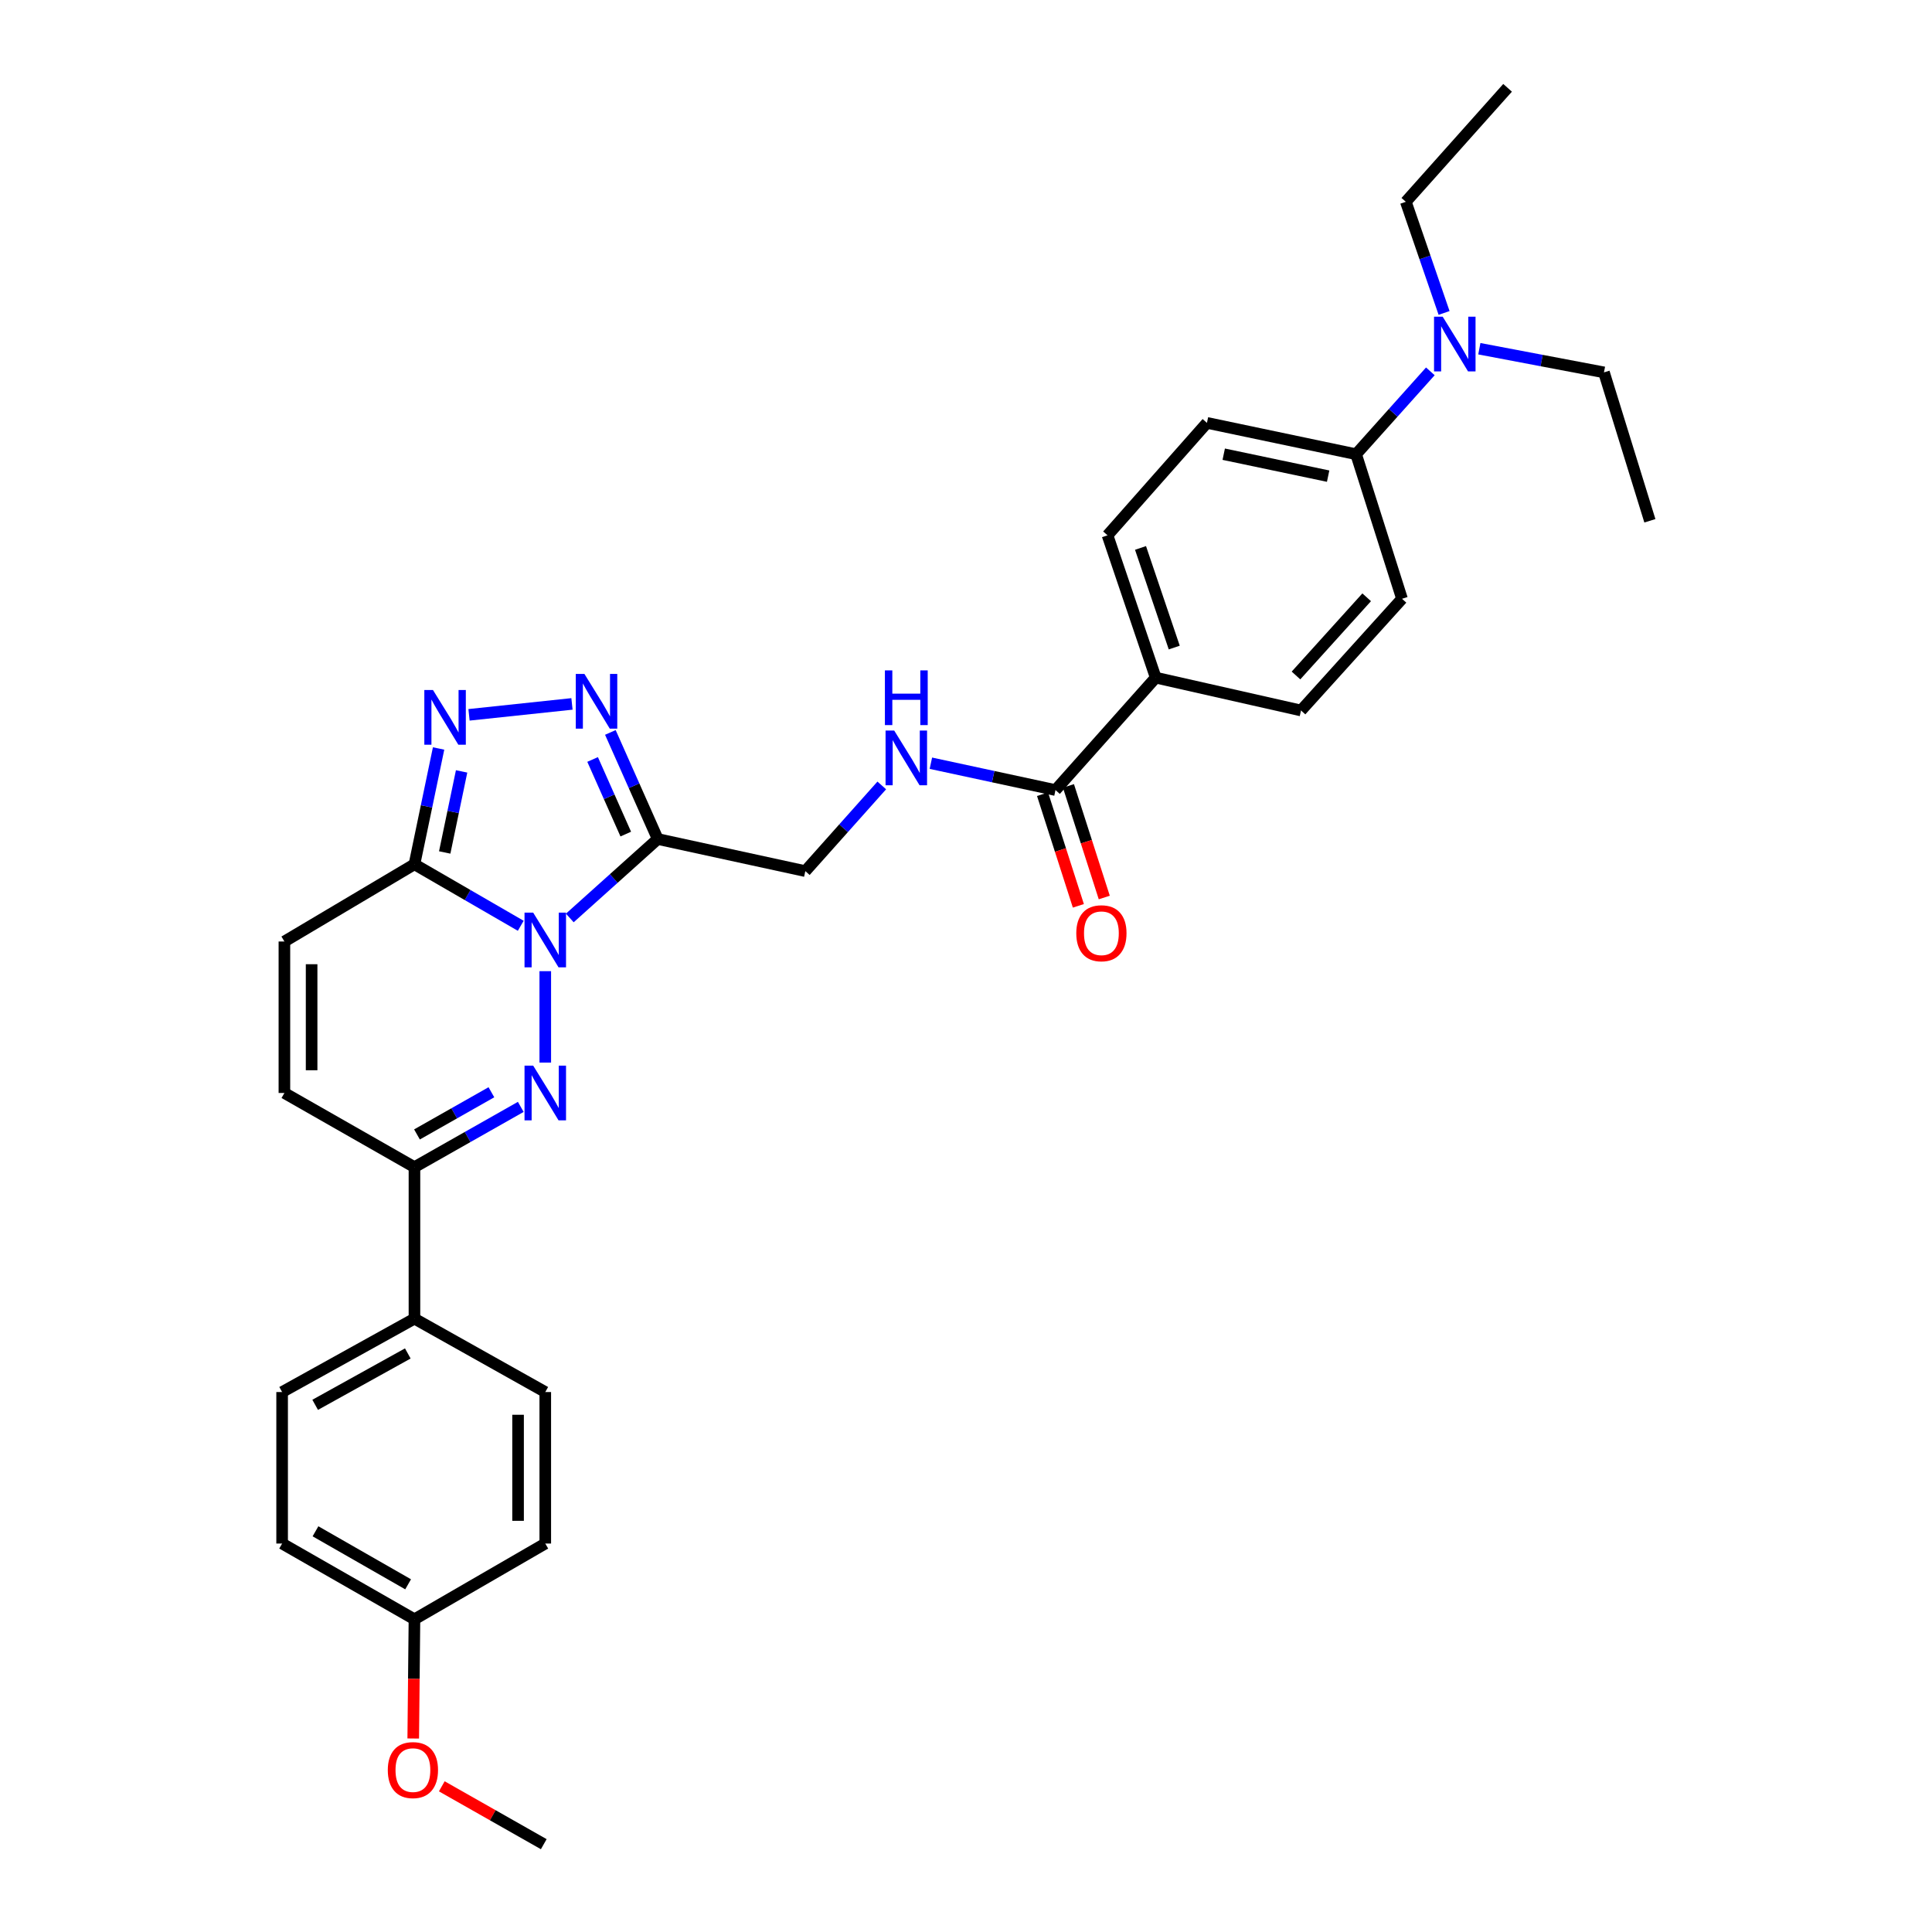 <?xml version='1.0' encoding='iso-8859-1'?>
<svg version='1.1' baseProfile='full'
              xmlns='http://www.w3.org/2000/svg'
                      xmlns:rdkit='http://www.rdkit.org/xml'
                      xmlns:xlink='http://www.w3.org/1999/xlink'
                  xml:space='preserve'
width='1000px' height='1000px' viewBox='0 0 1000 1000'>
<!-- END OF HEADER -->
<rect style='opacity:1.0;fill:#FFFFFF;stroke:none' width='1000' height='1000' x='0' y='0'> </rect>
<path class='bond-0' d='M 282.233,502.675 L 282.233,549.989' style='fill:none;fill-rule:evenodd;stroke:#0000FF;stroke-width:6px;stroke-linecap:butt;stroke-linejoin:miter;stroke-opacity:1' />
<path class='bond-1' d='M 294.928,475.137 L 317.684,454.706' style='fill:none;fill-rule:evenodd;stroke:#0000FF;stroke-width:6px;stroke-linecap:butt;stroke-linejoin:miter;stroke-opacity:1' />
<path class='bond-1' d='M 317.684,454.706 L 340.44,434.275' style='fill:none;fill-rule:evenodd;stroke:#000000;stroke-width:6px;stroke-linecap:butt;stroke-linejoin:miter;stroke-opacity:1' />
<path class='bond-2' d='M 269.537,479.188 L 242.029,463.268' style='fill:none;fill-rule:evenodd;stroke:#0000FF;stroke-width:6px;stroke-linecap:butt;stroke-linejoin:miter;stroke-opacity:1' />
<path class='bond-2' d='M 242.029,463.268 L 214.52,447.348' style='fill:none;fill-rule:evenodd;stroke:#000000;stroke-width:6px;stroke-linecap:butt;stroke-linejoin:miter;stroke-opacity:1' />
<path class='bond-5' d='M 269.547,572.918 L 242.034,588.516' style='fill:none;fill-rule:evenodd;stroke:#0000FF;stroke-width:6px;stroke-linecap:butt;stroke-linejoin:miter;stroke-opacity:1' />
<path class='bond-5' d='M 242.034,588.516 L 214.52,604.115' style='fill:none;fill-rule:evenodd;stroke:#000000;stroke-width:6px;stroke-linecap:butt;stroke-linejoin:miter;stroke-opacity:1' />
<path class='bond-5' d='M 254.347,565.347 L 235.088,576.266' style='fill:none;fill-rule:evenodd;stroke:#0000FF;stroke-width:6px;stroke-linecap:butt;stroke-linejoin:miter;stroke-opacity:1' />
<path class='bond-5' d='M 235.088,576.266 L 215.829,587.185' style='fill:none;fill-rule:evenodd;stroke:#000000;stroke-width:6px;stroke-linecap:butt;stroke-linejoin:miter;stroke-opacity:1' />
<path class='bond-3' d='M 340.44,434.275 L 328.181,406.69' style='fill:none;fill-rule:evenodd;stroke:#000000;stroke-width:6px;stroke-linecap:butt;stroke-linejoin:miter;stroke-opacity:1' />
<path class='bond-3' d='M 328.181,406.69 L 315.922,379.105' style='fill:none;fill-rule:evenodd;stroke:#0000FF;stroke-width:6px;stroke-linecap:butt;stroke-linejoin:miter;stroke-opacity:1' />
<path class='bond-3' d='M 323.893,431.718 L 315.312,412.409' style='fill:none;fill-rule:evenodd;stroke:#000000;stroke-width:6px;stroke-linecap:butt;stroke-linejoin:miter;stroke-opacity:1' />
<path class='bond-3' d='M 315.312,412.409 L 306.731,393.099' style='fill:none;fill-rule:evenodd;stroke:#0000FF;stroke-width:6px;stroke-linecap:butt;stroke-linejoin:miter;stroke-opacity:1' />
<path class='bond-10' d='M 340.44,434.275 L 416.836,450.892' style='fill:none;fill-rule:evenodd;stroke:#000000;stroke-width:6px;stroke-linecap:butt;stroke-linejoin:miter;stroke-opacity:1' />
<path class='bond-4' d='M 214.52,447.348 L 220.767,417.38' style='fill:none;fill-rule:evenodd;stroke:#000000;stroke-width:6px;stroke-linecap:butt;stroke-linejoin:miter;stroke-opacity:1' />
<path class='bond-4' d='M 220.767,417.38 L 227.014,387.413' style='fill:none;fill-rule:evenodd;stroke:#0000FF;stroke-width:6px;stroke-linecap:butt;stroke-linejoin:miter;stroke-opacity:1' />
<path class='bond-4' d='M 230.18,441.231 L 234.553,420.254' style='fill:none;fill-rule:evenodd;stroke:#000000;stroke-width:6px;stroke-linecap:butt;stroke-linejoin:miter;stroke-opacity:1' />
<path class='bond-4' d='M 234.553,420.254 L 238.926,399.277' style='fill:none;fill-rule:evenodd;stroke:#0000FF;stroke-width:6px;stroke-linecap:butt;stroke-linejoin:miter;stroke-opacity:1' />
<path class='bond-6' d='M 214.52,447.348 L 147.207,487.318' style='fill:none;fill-rule:evenodd;stroke:#000000;stroke-width:6px;stroke-linecap:butt;stroke-linejoin:miter;stroke-opacity:1' />
<path class='bond-31' d='M 296.052,364.343 L 242.762,369.997' style='fill:none;fill-rule:evenodd;stroke:#0000FF;stroke-width:6px;stroke-linecap:butt;stroke-linejoin:miter;stroke-opacity:1' />
<path class='bond-11' d='M 214.52,604.115 L 214.52,682.53' style='fill:none;fill-rule:evenodd;stroke:#000000;stroke-width:6px;stroke-linecap:butt;stroke-linejoin:miter;stroke-opacity:1' />
<path class='bond-32' d='M 214.52,604.115 L 147.207,565.725' style='fill:none;fill-rule:evenodd;stroke:#000000;stroke-width:6px;stroke-linecap:butt;stroke-linejoin:miter;stroke-opacity:1' />
<path class='bond-7' d='M 147.207,487.318 L 147.207,565.725' style='fill:none;fill-rule:evenodd;stroke:#000000;stroke-width:6px;stroke-linecap:butt;stroke-linejoin:miter;stroke-opacity:1' />
<path class='bond-7' d='M 161.289,499.079 L 161.289,553.964' style='fill:none;fill-rule:evenodd;stroke:#000000;stroke-width:6px;stroke-linecap:butt;stroke-linejoin:miter;stroke-opacity:1' />
<path class='bond-8' d='M 546.323,408.934 L 514.071,401.987' style='fill:none;fill-rule:evenodd;stroke:#000000;stroke-width:6px;stroke-linecap:butt;stroke-linejoin:miter;stroke-opacity:1' />
<path class='bond-8' d='M 514.071,401.987 L 481.82,395.04' style='fill:none;fill-rule:evenodd;stroke:#0000FF;stroke-width:6px;stroke-linecap:butt;stroke-linejoin:miter;stroke-opacity:1' />
<path class='bond-12' d='M 546.323,408.934 L 598.193,350.743' style='fill:none;fill-rule:evenodd;stroke:#000000;stroke-width:6px;stroke-linecap:butt;stroke-linejoin:miter;stroke-opacity:1' />
<path class='bond-15' d='M 539.619,411.086 L 548.889,439.971' style='fill:none;fill-rule:evenodd;stroke:#000000;stroke-width:6px;stroke-linecap:butt;stroke-linejoin:miter;stroke-opacity:1' />
<path class='bond-15' d='M 548.889,439.971 L 558.159,468.856' style='fill:none;fill-rule:evenodd;stroke:#FF0000;stroke-width:6px;stroke-linecap:butt;stroke-linejoin:miter;stroke-opacity:1' />
<path class='bond-15' d='M 553.027,406.783 L 562.297,435.668' style='fill:none;fill-rule:evenodd;stroke:#000000;stroke-width:6px;stroke-linecap:butt;stroke-linejoin:miter;stroke-opacity:1' />
<path class='bond-15' d='M 562.297,435.668 L 571.568,464.553' style='fill:none;fill-rule:evenodd;stroke:#FF0000;stroke-width:6px;stroke-linecap:butt;stroke-linejoin:miter;stroke-opacity:1' />
<path class='bond-9' d='M 456.402,406.541 L 436.619,428.716' style='fill:none;fill-rule:evenodd;stroke:#0000FF;stroke-width:6px;stroke-linecap:butt;stroke-linejoin:miter;stroke-opacity:1' />
<path class='bond-9' d='M 436.619,428.716 L 416.836,450.892' style='fill:none;fill-rule:evenodd;stroke:#000000;stroke-width:6px;stroke-linecap:butt;stroke-linejoin:miter;stroke-opacity:1' />
<path class='bond-20' d='M 214.52,682.53 L 146.026,720.521' style='fill:none;fill-rule:evenodd;stroke:#000000;stroke-width:6px;stroke-linecap:butt;stroke-linejoin:miter;stroke-opacity:1' />
<path class='bond-20' d='M 211.077,700.544 L 163.13,727.137' style='fill:none;fill-rule:evenodd;stroke:#000000;stroke-width:6px;stroke-linecap:butt;stroke-linejoin:miter;stroke-opacity:1' />
<path class='bond-21' d='M 214.52,682.53 L 282.233,720.521' style='fill:none;fill-rule:evenodd;stroke:#000000;stroke-width:6px;stroke-linecap:butt;stroke-linejoin:miter;stroke-opacity:1' />
<path class='bond-16' d='M 598.193,350.743 L 673.408,367.744' style='fill:none;fill-rule:evenodd;stroke:#000000;stroke-width:6px;stroke-linecap:butt;stroke-linejoin:miter;stroke-opacity:1' />
<path class='bond-17' d='M 598.193,350.743 L 573.251,277.077' style='fill:none;fill-rule:evenodd;stroke:#000000;stroke-width:6px;stroke-linecap:butt;stroke-linejoin:miter;stroke-opacity:1' />
<path class='bond-17' d='M 607.79,335.177 L 590.331,283.611' style='fill:none;fill-rule:evenodd;stroke:#000000;stroke-width:6px;stroke-linecap:butt;stroke-linejoin:miter;stroke-opacity:1' />
<path class='bond-13' d='M 701.917,235.104 L 624.714,218.878' style='fill:none;fill-rule:evenodd;stroke:#000000;stroke-width:6px;stroke-linecap:butt;stroke-linejoin:miter;stroke-opacity:1' />
<path class='bond-13' d='M 687.44,246.451 L 633.398,235.093' style='fill:none;fill-rule:evenodd;stroke:#000000;stroke-width:6px;stroke-linecap:butt;stroke-linejoin:miter;stroke-opacity:1' />
<path class='bond-14' d='M 701.917,235.104 L 721.13,213.658' style='fill:none;fill-rule:evenodd;stroke:#000000;stroke-width:6px;stroke-linecap:butt;stroke-linejoin:miter;stroke-opacity:1' />
<path class='bond-14' d='M 721.13,213.658 L 740.343,192.211' style='fill:none;fill-rule:evenodd;stroke:#0000FF;stroke-width:6px;stroke-linecap:butt;stroke-linejoin:miter;stroke-opacity:1' />
<path class='bond-34' d='M 701.917,235.104 L 725.677,309.928' style='fill:none;fill-rule:evenodd;stroke:#000000;stroke-width:6px;stroke-linecap:butt;stroke-linejoin:miter;stroke-opacity:1' />
<path class='bond-26' d='M 747.453,161.98 L 737.555,133.216' style='fill:none;fill-rule:evenodd;stroke:#0000FF;stroke-width:6px;stroke-linecap:butt;stroke-linejoin:miter;stroke-opacity:1' />
<path class='bond-26' d='M 737.555,133.216 L 727.656,104.452' style='fill:none;fill-rule:evenodd;stroke:#000000;stroke-width:6px;stroke-linecap:butt;stroke-linejoin:miter;stroke-opacity:1' />
<path class='bond-27' d='M 765.701,180.497 L 797.958,186.619' style='fill:none;fill-rule:evenodd;stroke:#0000FF;stroke-width:6px;stroke-linecap:butt;stroke-linejoin:miter;stroke-opacity:1' />
<path class='bond-27' d='M 797.958,186.619 L 830.214,192.74' style='fill:none;fill-rule:evenodd;stroke:#000000;stroke-width:6px;stroke-linecap:butt;stroke-linejoin:miter;stroke-opacity:1' />
<path class='bond-18' d='M 673.408,367.744 L 725.677,309.928' style='fill:none;fill-rule:evenodd;stroke:#000000;stroke-width:6px;stroke-linecap:butt;stroke-linejoin:miter;stroke-opacity:1' />
<path class='bond-18' d='M 670.802,349.627 L 707.39,309.156' style='fill:none;fill-rule:evenodd;stroke:#000000;stroke-width:6px;stroke-linecap:butt;stroke-linejoin:miter;stroke-opacity:1' />
<path class='bond-19' d='M 573.251,277.077 L 624.714,218.878' style='fill:none;fill-rule:evenodd;stroke:#000000;stroke-width:6px;stroke-linecap:butt;stroke-linejoin:miter;stroke-opacity:1' />
<path class='bond-24' d='M 146.026,720.521 L 146.026,798.936' style='fill:none;fill-rule:evenodd;stroke:#000000;stroke-width:6px;stroke-linecap:butt;stroke-linejoin:miter;stroke-opacity:1' />
<path class='bond-23' d='M 282.233,720.521 L 282.233,798.936' style='fill:none;fill-rule:evenodd;stroke:#000000;stroke-width:6px;stroke-linecap:butt;stroke-linejoin:miter;stroke-opacity:1' />
<path class='bond-23' d='M 268.151,732.283 L 268.151,787.174' style='fill:none;fill-rule:evenodd;stroke:#000000;stroke-width:6px;stroke-linecap:butt;stroke-linejoin:miter;stroke-opacity:1' />
<path class='bond-22' d='M 214.52,838.14 L 282.233,798.936' style='fill:none;fill-rule:evenodd;stroke:#000000;stroke-width:6px;stroke-linecap:butt;stroke-linejoin:miter;stroke-opacity:1' />
<path class='bond-25' d='M 214.52,838.14 L 214.205,868.993' style='fill:none;fill-rule:evenodd;stroke:#000000;stroke-width:6px;stroke-linecap:butt;stroke-linejoin:miter;stroke-opacity:1' />
<path class='bond-25' d='M 214.205,868.993 L 213.889,899.847' style='fill:none;fill-rule:evenodd;stroke:#FF0000;stroke-width:6px;stroke-linecap:butt;stroke-linejoin:miter;stroke-opacity:1' />
<path class='bond-33' d='M 214.52,838.14 L 146.026,798.936' style='fill:none;fill-rule:evenodd;stroke:#000000;stroke-width:6px;stroke-linecap:butt;stroke-linejoin:miter;stroke-opacity:1' />
<path class='bond-33' d='M 211.242,820.037 L 163.295,792.595' style='fill:none;fill-rule:evenodd;stroke:#000000;stroke-width:6px;stroke-linecap:butt;stroke-linejoin:miter;stroke-opacity:1' />
<path class='bond-28' d='M 228.669,924.597 L 255.06,939.571' style='fill:none;fill-rule:evenodd;stroke:#FF0000;stroke-width:6px;stroke-linecap:butt;stroke-linejoin:miter;stroke-opacity:1' />
<path class='bond-28' d='M 255.06,939.571 L 281.45,954.545' style='fill:none;fill-rule:evenodd;stroke:#000000;stroke-width:6px;stroke-linecap:butt;stroke-linejoin:miter;stroke-opacity:1' />
<path class='bond-29' d='M 727.656,104.452 L 780.324,45.455' style='fill:none;fill-rule:evenodd;stroke:#000000;stroke-width:6px;stroke-linecap:butt;stroke-linejoin:miter;stroke-opacity:1' />
<path class='bond-30' d='M 830.214,192.74 L 853.974,269.559' style='fill:none;fill-rule:evenodd;stroke:#000000;stroke-width:6px;stroke-linecap:butt;stroke-linejoin:miter;stroke-opacity:1' />
<path  class='atom-0' d='M 275.973 472.376
L 285.253 487.376
Q 286.173 488.856, 287.653 491.536
Q 289.133 494.216, 289.213 494.376
L 289.213 472.376
L 292.973 472.376
L 292.973 500.696
L 289.093 500.696
L 279.133 484.296
Q 277.973 482.376, 276.733 480.176
Q 275.533 477.976, 275.173 477.296
L 275.173 500.696
L 271.493 500.696
L 271.493 472.376
L 275.973 472.376
' fill='#0000FF'/>
<path  class='atom-1' d='M 275.973 551.565
L 285.253 566.565
Q 286.173 568.045, 287.653 570.725
Q 289.133 573.405, 289.213 573.565
L 289.213 551.565
L 292.973 551.565
L 292.973 579.885
L 289.093 579.885
L 279.133 563.485
Q 277.973 561.565, 276.733 559.365
Q 275.533 557.165, 275.173 556.485
L 275.173 579.885
L 271.493 579.885
L 271.493 551.565
L 275.973 551.565
' fill='#0000FF'/>
<path  class='atom-4' d='M 302.502 348.835
L 311.782 363.835
Q 312.702 365.315, 314.182 367.995
Q 315.662 370.675, 315.742 370.835
L 315.742 348.835
L 319.502 348.835
L 319.502 377.155
L 315.622 377.155
L 305.662 360.755
Q 304.502 358.835, 303.262 356.635
Q 302.062 354.435, 301.702 353.755
L 301.702 377.155
L 298.022 377.155
L 298.022 348.835
L 302.502 348.835
' fill='#0000FF'/>
<path  class='atom-5' d='M 224.111 357.151
L 233.391 372.151
Q 234.311 373.631, 235.791 376.311
Q 237.271 378.991, 237.351 379.151
L 237.351 357.151
L 241.111 357.151
L 241.111 385.471
L 237.231 385.471
L 227.271 369.071
Q 226.111 367.151, 224.871 364.951
Q 223.671 362.751, 223.311 362.071
L 223.311 385.471
L 219.631 385.471
L 219.631 357.151
L 224.111 357.151
' fill='#0000FF'/>
<path  class='atom-10' d='M 462.845 378.142
L 472.125 393.142
Q 473.045 394.622, 474.525 397.302
Q 476.005 399.982, 476.085 400.142
L 476.085 378.142
L 479.845 378.142
L 479.845 406.462
L 475.965 406.462
L 466.005 390.062
Q 464.845 388.142, 463.605 385.942
Q 462.405 383.742, 462.045 383.062
L 462.045 406.462
L 458.365 406.462
L 458.365 378.142
L 462.845 378.142
' fill='#0000FF'/>
<path  class='atom-10' d='M 458.025 346.99
L 461.865 346.99
L 461.865 359.03
L 476.345 359.03
L 476.345 346.99
L 480.185 346.99
L 480.185 375.31
L 476.345 375.31
L 476.345 362.23
L 461.865 362.23
L 461.865 375.31
L 458.025 375.31
L 458.025 346.99
' fill='#0000FF'/>
<path  class='atom-15' d='M 746.736 163.926
L 756.016 178.926
Q 756.936 180.406, 758.416 183.086
Q 759.896 185.766, 759.976 185.926
L 759.976 163.926
L 763.736 163.926
L 763.736 192.246
L 759.856 192.246
L 749.896 175.846
Q 748.736 173.926, 747.496 171.726
Q 746.296 169.526, 745.936 168.846
L 745.936 192.246
L 742.256 192.246
L 742.256 163.926
L 746.736 163.926
' fill='#0000FF'/>
<path  class='atom-16' d='M 557.083 483.048
Q 557.083 476.248, 560.443 472.448
Q 563.803 468.648, 570.083 468.648
Q 576.363 468.648, 579.723 472.448
Q 583.083 476.248, 583.083 483.048
Q 583.083 489.928, 579.683 493.848
Q 576.283 497.728, 570.083 497.728
Q 563.843 497.728, 560.443 493.848
Q 557.083 489.968, 557.083 483.048
M 570.083 494.528
Q 574.403 494.528, 576.723 491.648
Q 579.083 488.728, 579.083 483.048
Q 579.083 477.488, 576.723 474.688
Q 574.403 471.848, 570.083 471.848
Q 565.763 471.848, 563.403 474.648
Q 561.083 477.448, 561.083 483.048
Q 561.083 488.768, 563.403 491.648
Q 565.763 494.528, 570.083 494.528
' fill='#FF0000'/>
<path  class='atom-26' d='M 200.722 916.196
Q 200.722 909.396, 204.082 905.596
Q 207.442 901.796, 213.722 901.796
Q 220.002 901.796, 223.362 905.596
Q 226.722 909.396, 226.722 916.196
Q 226.722 923.076, 223.322 926.996
Q 219.922 930.876, 213.722 930.876
Q 207.482 930.876, 204.082 926.996
Q 200.722 923.116, 200.722 916.196
M 213.722 927.676
Q 218.042 927.676, 220.362 924.796
Q 222.722 921.876, 222.722 916.196
Q 222.722 910.636, 220.362 907.836
Q 218.042 904.996, 213.722 904.996
Q 209.402 904.996, 207.042 907.796
Q 204.722 910.596, 204.722 916.196
Q 204.722 921.916, 207.042 924.796
Q 209.402 927.676, 213.722 927.676
' fill='#FF0000'/>
</svg>

